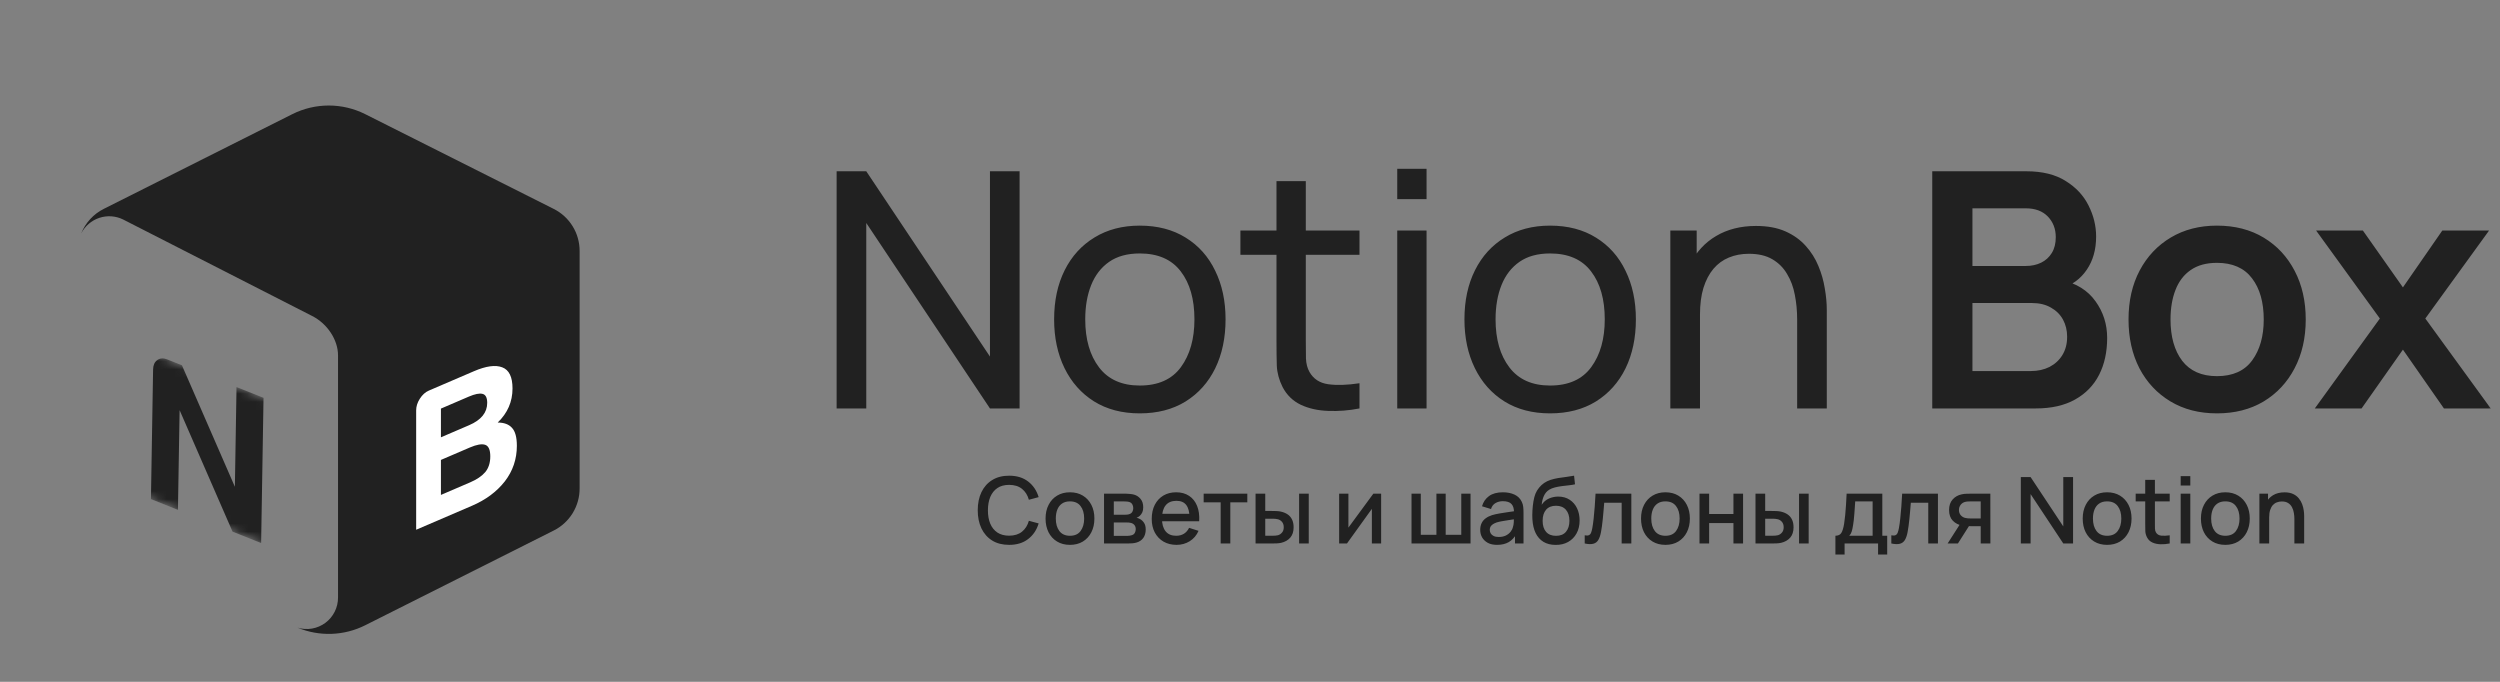 <svg width="308" height="84" viewBox="0 0 308 84" fill="none" xmlns="http://www.w3.org/2000/svg">
<rect x="0" y="0" width="308" height="84" fill="#808080" stroke="none"/>
<g clip-path="url(#clip0_16_6)">
<mask id="mask0_16_6" style="mask-type:luminance" maskUnits="userSpaceOnUse" x="0" y="0" width="308" height="84">
<path d="M307.594 0H0V84H307.594V0Z" fill="white"/>
</mask>
<g mask="url(#mask0_16_6)">
<path d="M68.203 25.73L44.982 14.057C43.592 13.362 42.059 13 40.505 13C38.951 13 37.418 13.362 36.028 14.057L12.791 25.73C11.518 26.366 10.525 27.447 10 28.769C10.463 27.853 11.27 27.159 12.244 26.838C13.218 26.516 14.28 26.595 15.196 27.055L38.449 38.925C40.326 39.869 41.645 41.873 41.645 43.772V73.62C41.647 74.224 41.507 74.82 41.237 75.361C40.967 75.901 40.573 76.37 40.089 76.731C39.605 77.092 39.042 77.334 38.447 77.438C37.852 77.542 37.241 77.505 36.663 77.331C37.989 77.882 39.419 78.141 40.854 78.091C42.29 78.04 43.698 77.681 44.982 77.038L68.213 65.364C69.177 64.882 69.988 64.139 70.552 63.221C71.117 62.302 71.414 61.244 71.409 60.166V30.905C71.409 29.83 71.108 28.776 70.542 27.862C69.976 26.948 69.166 26.21 68.203 25.73ZM63.428 56.456L50.162 63.114V61.823L51.931 60.756V47.828L50.162 48.537V47.246L62.842 40.83C62.919 42.654 62.958 43.567 63.039 45.393L61.718 46.059C61.325 43.308 58.692 44.159 57.017 45.185L55.231 46.089V51.81L56.184 51.322C57.994 50.408 58.532 49.479 58.9 47.362L59.977 46.818V53.545L58.851 54.111C58.458 51.99 57.994 51.794 55.987 52.806L55.229 53.187V59.111L56.966 58.238C59.975 56.795 61.812 54.897 62.304 51.534L63.624 50.868C63.559 52.734 63.493 54.596 63.428 56.456Z" fill="#212121"/>
<mask id="mask1_16_6" style="mask-type:luminance" maskUnits="userSpaceOnUse" x="17" y="43" width="17" height="25">
<path d="M33.858 49.567L17.568 43.068L17.271 60.961L33.561 67.46L33.858 49.567Z" fill="white"/>
</mask>
<g mask="url(#mask1_16_6)">
<path d="M18.861 45.517C18.869 44.991 19.039 44.608 19.369 44.369C19.715 44.119 20.123 44.087 20.592 44.275L22.414 45.001L28.937 59.973L29.14 47.685L32.467 49.012L32.171 66.905L28.649 65.5L22.127 50.528L21.923 62.816L18.596 61.489L18.861 45.517Z" fill="#212121"/>
</g>
<path d="M65.814 40.316H47.34V65.275H65.814V40.316Z" fill="#212121"/>
<path d="M63.677 54.92C63.677 56.567 63.179 58.033 62.185 59.316C61.19 60.583 59.846 61.581 58.153 62.308L51.271 65.265V50.56C51.271 50.076 51.419 49.6 51.716 49.133C52.028 48.644 52.399 48.307 52.83 48.122L58.398 45.73C59.883 45.092 61.041 44.933 61.873 45.254C62.719 45.569 63.142 46.437 63.142 47.858C63.142 49.489 62.534 50.889 61.316 52.058C62.103 52.059 62.689 52.276 63.075 52.708C63.476 53.133 63.677 53.87 63.677 54.92ZM60.024 49.634C60.024 48.987 59.831 48.618 59.445 48.526C59.074 48.427 58.51 48.54 57.752 48.865L54.322 50.339V53.876L57.797 52.383C59.282 51.745 60.024 50.829 60.024 49.634ZM60.403 56.23C60.403 55.422 60.195 54.946 59.779 54.802C59.363 54.658 58.732 54.767 57.886 55.131L54.322 56.662V60.974L57.93 59.424C58.747 59.073 59.363 58.655 59.779 58.169C60.195 57.668 60.403 57.021 60.403 56.23Z" fill="white"/>
<path d="M103.072 50.319V21.101H106.725L121.962 43.927V21.101H125.614V50.319H121.962L106.725 27.472V50.319H103.072ZM140.418 50.927C138.241 50.927 136.36 50.434 134.778 49.446C133.209 48.459 131.998 47.093 131.146 45.348C130.294 43.603 129.868 41.601 129.868 39.342C129.868 37.042 130.301 35.027 131.166 33.295C132.032 31.564 133.256 30.218 134.839 29.258C136.421 28.284 138.281 27.797 140.418 27.797C142.61 27.797 144.497 28.291 146.079 29.278C147.662 30.252 148.873 31.611 149.711 33.356C150.563 35.088 150.989 37.083 150.989 39.342C150.989 41.628 150.563 43.643 149.711 45.388C148.859 47.12 147.642 48.479 146.059 49.466C144.476 50.44 142.596 50.927 140.418 50.927ZM140.418 47.498C142.691 47.498 144.382 46.741 145.491 45.226C146.6 43.711 147.155 41.749 147.155 39.342C147.155 36.866 146.593 34.898 145.471 33.438C144.348 31.963 142.664 31.226 140.418 31.226C138.89 31.226 137.632 31.571 136.644 32.261C135.657 32.95 134.92 33.904 134.433 35.121C133.946 36.339 133.702 37.746 133.702 39.342C133.702 41.804 134.271 43.778 135.407 45.266C136.543 46.755 138.214 47.498 140.418 47.498ZM167.489 50.319C166.19 50.575 164.905 50.677 163.634 50.623C162.376 50.582 161.253 50.332 160.265 49.872C159.278 49.399 158.527 48.668 158.013 47.681C157.58 46.815 157.344 45.943 157.303 45.063C157.276 44.171 157.263 43.163 157.263 42.04V22.319H160.874V41.878C160.874 42.771 160.881 43.535 160.894 44.171C160.922 44.807 161.064 45.355 161.321 45.814C161.808 46.68 162.579 47.187 163.634 47.336C164.702 47.485 165.987 47.444 167.489 47.214V50.319ZM152.819 31.388V28.406H167.489V31.388H152.819ZM172.14 24.53V20.797H175.752V24.53H172.14ZM172.14 50.319V28.406H175.752V50.319H172.14ZM190.97 50.927C188.793 50.927 186.912 50.434 185.33 49.446C183.761 48.459 182.55 47.093 181.698 45.348C180.845 43.603 180.419 41.601 180.419 39.342C180.419 37.042 180.852 35.027 181.718 33.295C182.584 31.564 183.808 30.218 185.39 29.258C186.973 28.284 188.833 27.797 190.97 27.797C193.161 27.797 195.048 28.291 196.631 29.278C198.214 30.252 199.425 31.611 200.263 33.356C201.115 35.088 201.541 37.083 201.541 39.342C201.541 41.628 201.115 43.643 200.263 45.388C199.411 47.12 198.193 48.479 196.611 49.466C195.028 50.44 193.148 50.927 190.97 50.927ZM190.97 47.498C193.243 47.498 194.934 46.741 196.043 45.226C197.152 43.711 197.706 41.749 197.706 39.342C197.706 36.866 197.145 34.898 196.022 33.438C194.9 31.963 193.216 31.226 190.97 31.226C189.442 31.226 188.184 31.571 187.196 32.261C186.209 32.95 185.472 33.904 184.985 35.121C184.498 36.339 184.254 37.746 184.254 39.342C184.254 41.804 184.822 43.778 185.959 45.266C187.095 46.755 188.765 47.498 190.97 47.498ZM221.409 50.319V39.342C221.409 38.3 221.314 37.299 221.125 36.339C220.949 35.379 220.631 34.52 220.171 33.762C219.725 32.991 219.116 32.382 218.345 31.936C217.587 31.49 216.627 31.266 215.464 31.266C214.557 31.266 213.732 31.422 212.988 31.733C212.258 32.031 211.629 32.491 211.101 33.113C210.574 33.735 210.161 34.52 209.864 35.466C209.58 36.4 209.438 37.502 209.438 38.774L207.064 38.043C207.064 35.92 207.442 34.1 208.2 32.585C208.971 31.057 210.046 29.887 211.426 29.075C212.819 28.25 214.456 27.837 216.336 27.837C217.756 27.837 218.967 28.061 219.968 28.507C220.969 28.953 221.801 29.549 222.464 30.293C223.126 31.023 223.647 31.848 224.026 32.768C224.405 33.674 224.668 34.601 224.817 35.548C224.98 36.481 225.061 37.367 225.061 38.206V50.319H221.409ZM205.785 50.319V28.406H209.032V34.269H209.438V50.319H205.785ZM238.054 50.319V21.101H249.639C251.614 21.101 253.231 21.5 254.489 22.298C255.76 23.083 256.7 24.091 257.309 25.322C257.931 26.552 258.242 27.824 258.242 29.136C258.242 30.746 257.857 32.112 257.086 33.235C256.328 34.357 255.293 35.115 253.981 35.507V34.492C255.821 34.912 257.214 35.784 258.161 37.11C259.121 38.435 259.602 39.944 259.602 41.635C259.602 43.366 259.27 44.881 258.608 46.179C257.945 47.478 256.957 48.492 255.645 49.223C254.347 49.953 252.737 50.319 250.816 50.319H238.054ZM243.005 45.713H250.208C251.06 45.713 251.824 45.544 252.5 45.206C253.176 44.854 253.704 44.367 254.083 43.745C254.475 43.109 254.671 42.358 254.671 41.492C254.671 40.708 254.502 40.005 254.164 39.382C253.826 38.76 253.332 38.266 252.683 37.901C252.034 37.523 251.256 37.333 250.35 37.333H243.005V45.713ZM243.005 32.768H249.579C250.282 32.768 250.911 32.633 251.466 32.362C252.02 32.092 252.46 31.692 252.784 31.165C253.109 30.637 253.271 29.988 253.271 29.217C253.271 28.203 252.947 27.357 252.297 26.681C251.648 26.005 250.742 25.666 249.579 25.666H243.005V32.768ZM273.129 50.927C270.938 50.927 269.024 50.434 267.387 49.446C265.75 48.459 264.479 47.099 263.573 45.368C262.68 43.623 262.234 41.621 262.234 39.362C262.234 37.063 262.694 35.047 263.614 33.316C264.533 31.584 265.811 30.232 267.448 29.258C269.085 28.284 270.979 27.797 273.129 27.797C275.334 27.797 277.255 28.291 278.892 29.278C280.528 30.265 281.8 31.632 282.706 33.377C283.612 35.108 284.066 37.103 284.066 39.362C284.066 41.635 283.606 43.643 282.686 45.388C281.779 47.12 280.508 48.479 278.871 49.466C277.234 50.44 275.321 50.927 273.129 50.927ZM273.129 46.342C275.077 46.342 276.524 45.693 277.471 44.394C278.418 43.095 278.892 41.418 278.892 39.362C278.892 37.238 278.411 35.548 277.451 34.29C276.491 33.018 275.05 32.382 273.129 32.382C271.817 32.382 270.735 32.68 269.883 33.275C269.044 33.857 268.422 34.675 268.016 35.73C267.611 36.772 267.408 37.982 267.408 39.362C267.408 41.486 267.888 43.184 268.848 44.455C269.822 45.713 271.249 46.342 273.129 46.342ZM285.185 50.319L293.199 39.24L285.347 28.406H291.11L296.04 35.406L300.889 28.406H306.652L298.799 39.24L306.854 50.319H301.092L296.04 43.075L290.947 50.319H285.185Z" fill="#212121"/>
<path d="M124.326 67.127C123.508 67.127 122.811 66.949 122.235 66.593C121.659 66.233 121.218 65.733 120.911 65.093C120.608 64.453 120.457 63.71 120.457 62.866C120.457 62.021 120.608 61.279 120.911 60.639C121.218 59.999 121.659 59.501 122.235 59.145C122.811 58.785 123.508 58.605 124.326 58.605C125.269 58.605 126.049 58.844 126.666 59.321C127.288 59.798 127.719 60.44 127.962 61.247L126.757 61.571C126.598 60.999 126.314 60.55 125.905 60.224C125.5 59.898 124.973 59.736 124.326 59.736C123.746 59.736 123.263 59.866 122.877 60.127C122.491 60.389 122.199 60.755 122.002 61.224C121.809 61.694 121.712 62.241 121.712 62.866C121.709 63.491 121.803 64.038 121.996 64.508C122.193 64.977 122.485 65.343 122.871 65.604C123.261 65.865 123.746 65.996 124.326 65.996C124.973 65.996 125.5 65.833 125.905 65.508C126.314 65.178 126.598 64.729 126.757 64.161L127.962 64.485C127.719 65.292 127.288 65.934 126.666 66.411C126.049 66.888 125.269 67.127 124.326 67.127ZM131.819 67.127C131.205 67.127 130.673 66.988 130.222 66.712C129.771 66.436 129.423 66.055 129.177 65.57C128.935 65.082 128.813 64.519 128.813 63.883C128.813 63.243 128.938 62.68 129.188 62.196C129.438 61.707 129.788 61.328 130.239 61.059C130.69 60.786 131.216 60.65 131.819 60.65C132.432 60.65 132.964 60.789 133.415 61.065C133.866 61.341 134.214 61.722 134.46 62.207C134.707 62.692 134.83 63.25 134.83 63.883C134.83 64.523 134.705 65.087 134.455 65.576C134.208 66.061 133.86 66.441 133.409 66.718C132.959 66.99 132.429 67.127 131.819 67.127ZM131.819 66.007C132.406 66.007 132.843 65.811 133.131 65.417C133.423 65.019 133.568 64.508 133.568 63.883C133.568 63.243 133.421 62.731 133.125 62.349C132.834 61.962 132.398 61.769 131.819 61.769C131.421 61.769 131.094 61.86 130.836 62.042C130.578 62.22 130.387 62.468 130.262 62.786C130.137 63.101 130.075 63.466 130.075 63.883C130.075 64.527 130.222 65.042 130.518 65.428C130.813 65.814 131.247 66.007 131.819 66.007ZM136.016 66.956V60.821H138.714C138.892 60.821 139.07 60.832 139.248 60.855C139.426 60.874 139.584 60.902 139.72 60.94C140.03 61.027 140.295 61.201 140.515 61.463C140.735 61.72 140.845 62.065 140.845 62.497C140.845 62.743 140.807 62.951 140.731 63.121C140.655 63.288 140.551 63.432 140.419 63.553C140.358 63.606 140.294 63.654 140.226 63.695C140.157 63.737 140.089 63.769 140.021 63.792C140.161 63.815 140.299 63.864 140.436 63.94C140.644 64.05 140.814 64.209 140.947 64.417C141.083 64.621 141.152 64.896 141.152 65.241C141.152 65.653 141.051 66 140.851 66.28C140.65 66.557 140.366 66.746 139.998 66.848C139.854 66.89 139.692 66.918 139.51 66.934C139.332 66.949 139.153 66.956 138.976 66.956H136.016ZM137.22 66.019H138.902C138.981 66.019 139.072 66.011 139.175 65.996C139.277 65.981 139.368 65.96 139.447 65.934C139.618 65.88 139.739 65.784 139.811 65.644C139.886 65.504 139.924 65.354 139.924 65.195C139.924 64.979 139.868 64.807 139.754 64.678C139.64 64.545 139.496 64.46 139.322 64.422C139.246 64.396 139.163 64.381 139.072 64.377C138.981 64.373 138.904 64.371 138.839 64.371H137.22V66.019ZM137.22 63.417H138.55C138.659 63.417 138.771 63.411 138.885 63.4C138.998 63.385 139.097 63.36 139.18 63.326C139.328 63.269 139.438 63.175 139.51 63.042C139.582 62.906 139.618 62.758 139.618 62.599C139.618 62.425 139.578 62.269 139.498 62.133C139.419 61.997 139.3 61.902 139.14 61.849C139.031 61.811 138.904 61.79 138.76 61.786C138.619 61.779 138.531 61.775 138.493 61.775H137.22V63.417ZM144.955 67.127C144.345 67.127 143.81 66.994 143.347 66.729C142.889 66.46 142.531 66.087 142.274 65.61C142.02 65.129 141.893 64.572 141.893 63.94C141.893 63.269 142.018 62.688 142.268 62.196C142.522 61.703 142.874 61.323 143.325 61.054C143.776 60.785 144.3 60.65 144.898 60.65C145.523 60.65 146.055 60.796 146.495 61.088C146.934 61.375 147.262 61.786 147.478 62.321C147.697 62.855 147.784 63.489 147.739 64.224H146.552V63.792C146.544 63.08 146.408 62.553 146.143 62.212C145.881 61.872 145.481 61.701 144.944 61.701C144.349 61.701 143.902 61.889 143.603 62.264C143.304 62.639 143.154 63.18 143.154 63.889C143.154 64.562 143.304 65.085 143.603 65.457C143.902 65.824 144.334 66.007 144.898 66.007C145.27 66.007 145.589 65.924 145.858 65.758C146.131 65.587 146.343 65.345 146.495 65.03L147.659 65.4C147.421 65.949 147.059 66.375 146.574 66.678C146.089 66.977 145.55 67.127 144.955 67.127ZM142.768 64.224V63.298H147.148V64.224H142.768ZM150.386 66.956V61.889H148.29V60.821H153.67V61.889H151.574V66.956H150.386ZM154.686 66.956V60.821H155.879V62.951H156.686C156.86 62.951 157.048 62.955 157.248 62.962C157.449 62.97 157.62 62.989 157.76 63.019C158.089 63.087 158.375 63.201 158.618 63.36C158.86 63.519 159.046 63.731 159.174 63.996C159.307 64.258 159.373 64.579 159.373 64.962C159.373 65.496 159.235 65.922 158.958 66.24C158.682 66.555 158.307 66.767 157.834 66.877C157.682 66.911 157.502 66.934 157.294 66.945C157.089 66.953 156.9 66.956 156.726 66.956H154.686ZM155.879 66.002H156.794C156.893 66.002 157.002 65.998 157.123 65.99C157.245 65.983 157.356 65.966 157.459 65.939C157.637 65.886 157.798 65.778 157.941 65.615C158.086 65.453 158.157 65.235 158.157 64.962C158.157 64.682 158.086 64.459 157.941 64.292C157.801 64.125 157.623 64.017 157.407 63.968C157.309 63.942 157.205 63.925 157.095 63.917C156.989 63.909 156.889 63.906 156.794 63.906H155.879V66.002ZM160.049 66.956V60.821H161.237V66.956H160.049ZM170.156 60.821V66.956H169.014V62.69L165.947 66.956H164.981V60.821H166.123V65.002L169.196 60.821H170.156ZM173.899 66.956V60.821H175.041V65.888H176.967V60.821H178.109V65.888H180.029V60.821H181.171V66.956H173.899ZM184.436 67.127C183.981 67.127 183.6 67.043 183.294 66.877C182.987 66.706 182.754 66.483 182.595 66.206C182.439 65.926 182.362 65.619 182.362 65.286C182.362 64.976 182.417 64.703 182.527 64.468C182.637 64.233 182.799 64.034 183.015 63.871C183.231 63.705 183.496 63.57 183.811 63.468C184.083 63.389 184.392 63.318 184.737 63.258C185.081 63.197 185.443 63.141 185.822 63.087C186.204 63.034 186.583 62.981 186.958 62.928L186.526 63.167C186.534 62.686 186.432 62.33 186.219 62.099C186.011 61.864 185.651 61.747 185.14 61.747C184.818 61.747 184.523 61.822 184.254 61.974C183.985 62.122 183.797 62.368 183.691 62.712L182.584 62.372C182.735 61.845 183.023 61.426 183.447 61.116C183.875 60.806 184.443 60.65 185.151 60.65C185.7 60.65 186.178 60.745 186.583 60.934C186.992 61.12 187.291 61.415 187.481 61.821C187.579 62.021 187.64 62.233 187.662 62.457C187.685 62.68 187.697 62.921 187.697 63.178V66.956H186.646V65.553L186.85 65.735C186.596 66.204 186.273 66.555 185.879 66.786C185.489 67.013 185.007 67.127 184.436 67.127ZM184.646 66.155C184.983 66.155 185.273 66.096 185.515 65.979C185.757 65.858 185.952 65.704 186.1 65.519C186.248 65.334 186.344 65.14 186.39 64.939C186.454 64.758 186.49 64.553 186.498 64.326C186.509 64.099 186.515 63.917 186.515 63.781L186.901 63.922C186.526 63.979 186.185 64.031 185.879 64.076C185.572 64.121 185.293 64.167 185.043 64.212C184.797 64.254 184.578 64.305 184.384 64.366C184.222 64.422 184.076 64.491 183.947 64.57C183.822 64.65 183.722 64.746 183.646 64.86C183.574 64.974 183.538 65.112 183.538 65.275C183.538 65.434 183.578 65.581 183.657 65.718C183.737 65.85 183.858 65.956 184.021 66.036C184.184 66.115 184.392 66.155 184.646 66.155ZM191.637 67.132C191.054 67.129 190.558 67.002 190.149 66.752C189.74 66.502 189.42 66.142 189.189 65.672C188.961 65.199 188.829 64.629 188.791 63.962C188.772 63.641 188.774 63.284 188.797 62.894C188.819 62.5 188.861 62.12 188.922 61.752C188.986 61.385 189.068 61.078 189.166 60.832C189.276 60.559 189.426 60.309 189.615 60.082C189.804 59.851 190.012 59.658 190.24 59.503C190.482 59.336 190.751 59.207 191.046 59.116C191.342 59.022 191.651 58.948 191.972 58.895C192.298 58.842 192.626 58.796 192.955 58.758C193.289 58.717 193.613 58.665 193.927 58.605L194.04 59.667C193.832 59.717 193.586 59.756 193.302 59.787C193.022 59.817 192.73 59.851 192.427 59.889C192.128 59.927 191.842 59.98 191.569 60.048C191.296 60.116 191.06 60.213 190.859 60.338C190.575 60.512 190.357 60.766 190.206 61.099C190.058 61.432 189.969 61.794 189.939 62.184C190.174 61.828 190.473 61.573 190.836 61.417C191.2 61.258 191.577 61.178 191.967 61.178C192.512 61.178 192.982 61.307 193.376 61.565C193.773 61.822 194.079 62.173 194.29 62.616C194.503 63.059 194.609 63.561 194.609 64.121C194.609 64.727 194.484 65.258 194.234 65.712C193.988 66.163 193.641 66.515 193.194 66.769C192.747 67.019 192.228 67.14 191.637 67.132ZM191.7 66.013C192.245 66.013 192.656 65.845 192.933 65.508C193.213 65.17 193.353 64.722 193.353 64.161C193.353 63.585 193.209 63.133 192.921 62.803C192.633 62.474 192.226 62.309 191.7 62.309C191.166 62.309 190.757 62.474 190.473 62.803C190.193 63.133 190.052 63.585 190.052 64.161C190.052 64.744 190.194 65.199 190.478 65.525C190.762 65.85 191.17 66.013 191.7 66.013ZM195.236 66.956V65.951C195.464 65.993 195.636 65.987 195.753 65.934C195.875 65.877 195.963 65.775 196.02 65.627C196.081 65.479 196.132 65.288 196.174 65.053C196.238 64.709 196.293 64.317 196.338 63.877C196.388 63.434 196.431 62.955 196.469 62.44C196.507 61.925 196.541 61.385 196.571 60.821H200.98V66.956H199.787V61.94H197.639C197.617 62.239 197.59 62.557 197.56 62.894C197.533 63.227 197.503 63.559 197.469 63.889C197.435 64.218 197.399 64.527 197.361 64.814C197.323 65.102 197.284 65.349 197.242 65.553C197.166 65.962 197.054 66.288 196.907 66.53C196.763 66.769 196.558 66.922 196.293 66.99C196.028 67.062 195.676 67.051 195.236 66.956ZM205.181 67.127C204.567 67.127 204.035 66.988 203.584 66.712C203.133 66.436 202.785 66.055 202.539 65.57C202.297 65.082 202.175 64.519 202.175 63.883C202.175 63.243 202.3 62.68 202.55 62.196C202.8 61.707 203.151 61.328 203.601 61.059C204.052 60.786 204.579 60.65 205.181 60.65C205.794 60.65 206.326 60.789 206.777 61.065C207.228 61.341 207.576 61.722 207.822 62.207C208.069 62.692 208.192 63.25 208.192 63.883C208.192 64.523 208.067 65.087 207.817 65.576C207.57 66.061 207.222 66.441 206.771 66.718C206.321 66.99 205.791 67.127 205.181 67.127ZM205.181 66.007C205.768 66.007 206.205 65.811 206.493 65.417C206.785 65.019 206.931 64.508 206.931 63.883C206.931 63.243 206.783 62.731 206.487 62.349C206.196 61.962 205.76 61.769 205.181 61.769C204.783 61.769 204.456 61.86 204.198 62.042C203.94 62.22 203.749 62.468 203.624 62.786C203.499 63.101 203.437 63.466 203.437 63.883C203.437 64.527 203.584 65.042 203.88 65.428C204.175 65.814 204.609 66.007 205.181 66.007ZM209.377 66.956V60.821H210.565V63.326H213.559V60.821H214.746V66.956H213.559V64.445H210.565V66.956H209.377ZM216.278 66.956V60.821H217.471V62.951H218.278C218.452 62.951 218.639 62.955 218.84 62.962C219.041 62.97 219.212 62.989 219.352 63.019C219.681 63.087 219.967 63.201 220.209 63.36C220.452 63.519 220.638 63.731 220.766 63.996C220.899 64.258 220.965 64.579 220.965 64.962C220.965 65.496 220.827 65.922 220.55 66.24C220.274 66.555 219.899 66.767 219.425 66.877C219.274 66.911 219.094 66.934 218.886 66.945C218.681 66.953 218.492 66.956 218.318 66.956H216.278ZM217.471 66.002H218.386C218.484 66.002 218.594 65.998 218.715 65.99C218.837 65.983 218.948 65.966 219.05 65.939C219.229 65.886 219.389 65.778 219.533 65.615C219.677 65.453 219.749 65.235 219.749 64.962C219.749 64.682 219.677 64.459 219.533 64.292C219.393 64.125 219.215 64.017 218.999 63.968C218.901 63.942 218.797 63.925 218.687 63.917C218.581 63.909 218.48 63.906 218.386 63.906H217.471V66.002ZM221.641 66.956V60.821H222.828V66.956H221.641ZM226.123 68.32V66.002C226.461 66.002 226.701 65.89 226.845 65.667C226.993 65.439 227.11 65.055 227.197 64.513C227.25 64.184 227.294 63.834 227.328 63.462C227.366 63.091 227.398 62.69 227.425 62.258C227.451 61.822 227.478 61.343 227.504 60.821H231.901V66.002H232.503V68.32H231.379V66.956H227.254V68.32H226.123ZM227.822 66.002H230.708V61.775H228.561C228.546 62.025 228.529 62.283 228.51 62.548C228.495 62.813 228.476 63.076 228.453 63.337C228.434 63.599 228.411 63.849 228.385 64.087C228.358 64.326 228.328 64.542 228.294 64.735C228.248 65.034 228.193 65.284 228.129 65.485C228.068 65.686 227.966 65.858 227.822 66.002ZM233.01 66.956V65.951C233.238 65.993 233.41 65.987 233.527 65.934C233.649 65.877 233.737 65.775 233.794 65.627C233.855 65.479 233.906 65.288 233.948 65.053C234.012 64.709 234.067 64.317 234.112 63.877C234.162 63.434 234.205 62.955 234.243 62.44C234.281 61.925 234.315 61.385 234.345 60.821H238.754V66.956H237.561V61.94H235.413C235.391 62.239 235.364 62.557 235.334 62.894C235.308 63.227 235.277 63.559 235.243 63.889C235.209 64.218 235.173 64.527 235.135 64.814C235.097 65.102 235.058 65.349 235.016 65.553C234.94 65.962 234.828 66.288 234.681 66.53C234.536 66.769 234.332 66.922 234.067 66.99C233.802 67.062 233.45 67.051 233.01 66.956ZM244.023 66.956V64.826H242.807C242.663 64.826 242.491 64.82 242.29 64.809C242.093 64.797 241.907 64.777 241.733 64.746C241.275 64.663 240.893 64.464 240.586 64.15C240.279 63.832 240.126 63.394 240.126 62.837C240.126 62.3 240.269 61.868 240.557 61.542C240.849 61.213 241.218 61 241.665 60.906C241.858 60.86 242.055 60.836 242.256 60.832C242.46 60.824 242.633 60.821 242.773 60.821H245.21L245.216 66.956H244.023ZM239.949 66.956L241.5 64.53H242.756L241.216 66.956H239.949ZM242.705 63.871H244.023V61.775H242.705C242.621 61.775 242.519 61.779 242.398 61.786C242.277 61.794 242.159 61.815 242.046 61.849C241.928 61.883 241.814 61.944 241.705 62.031C241.599 62.118 241.512 62.23 241.444 62.366C241.375 62.499 241.341 62.652 241.341 62.826C241.341 63.087 241.415 63.303 241.563 63.474C241.711 63.641 241.887 63.75 242.091 63.803C242.201 63.834 242.311 63.852 242.421 63.86C242.53 63.868 242.625 63.871 242.705 63.871ZM248.965 66.956V58.775H250.169L254.197 64.854V58.775H255.401V66.956H254.197L250.169 60.872V66.956H248.965ZM259.595 67.127C258.981 67.127 258.449 66.988 257.998 66.712C257.548 66.436 257.199 66.055 256.953 65.57C256.71 65.082 256.59 64.519 256.59 63.883C256.59 63.243 256.715 62.68 256.964 62.196C257.214 61.707 257.565 61.328 258.016 61.059C258.466 60.786 258.993 60.65 259.595 60.65C260.208 60.65 260.74 60.789 261.191 61.065C261.642 61.341 261.99 61.722 262.237 62.207C262.483 62.692 262.606 63.25 262.606 63.883C262.606 64.523 262.481 65.087 262.231 65.576C261.985 66.061 261.636 66.441 261.186 66.718C260.735 66.99 260.204 67.127 259.595 67.127ZM259.595 66.007C260.182 66.007 260.619 65.811 260.907 65.417C261.199 65.019 261.345 64.508 261.345 63.883C261.345 63.243 261.197 62.731 260.902 62.349C260.61 61.962 260.174 61.769 259.595 61.769C259.197 61.769 258.869 61.86 258.612 62.042C258.354 62.22 258.163 62.468 258.038 62.786C257.913 63.101 257.851 63.466 257.851 63.883C257.851 64.527 257.998 65.042 258.294 65.428C258.589 65.814 259.023 66.007 259.595 66.007ZM267.308 66.956C266.922 67.032 266.543 67.064 266.172 67.053C265.801 67.041 265.47 66.97 265.178 66.837C264.886 66.704 264.667 66.496 264.519 66.212C264.386 65.958 264.314 65.701 264.303 65.439C264.295 65.174 264.292 64.875 264.292 64.542V59.116H265.485V64.485C265.485 64.731 265.487 64.945 265.49 65.127C265.498 65.309 265.538 65.462 265.61 65.587C265.746 65.822 265.962 65.956 266.257 65.99C266.556 66.021 266.907 66.007 267.308 65.951V66.956ZM263.116 61.775V60.821H267.308V61.775H263.116ZM268.659 59.815V58.662H269.846V59.815H268.659ZM268.659 66.956V60.821H269.846V66.956H268.659ZM274.16 67.127C273.546 67.127 273.014 66.988 272.563 66.712C272.113 66.436 271.764 66.055 271.518 65.57C271.276 65.082 271.154 64.519 271.154 63.883C271.154 63.243 271.279 62.68 271.529 62.196C271.779 61.707 272.13 61.328 272.58 61.059C273.031 60.786 273.558 60.65 274.16 60.65C274.773 60.65 275.305 60.789 275.756 61.065C276.207 61.341 276.555 61.722 276.801 62.207C277.048 62.692 277.171 63.25 277.171 63.883C277.171 64.523 277.046 65.087 276.796 65.576C276.549 66.061 276.201 66.441 275.75 66.718C275.3 66.99 274.77 67.127 274.16 67.127ZM274.16 66.007C274.747 66.007 275.184 65.811 275.472 65.417C275.764 65.019 275.91 64.508 275.91 63.883C275.91 63.243 275.762 62.731 275.466 62.349C275.175 61.962 274.739 61.769 274.16 61.769C273.762 61.769 273.435 61.86 273.177 62.042C272.919 62.22 272.728 62.468 272.603 62.786C272.478 63.101 272.416 63.466 272.416 63.883C272.416 64.527 272.563 65.042 272.859 65.428C273.154 65.814 273.588 66.007 274.16 66.007ZM282.669 66.956V63.94C282.669 63.701 282.648 63.457 282.606 63.207C282.568 62.953 282.493 62.718 282.379 62.502C282.269 62.286 282.112 62.112 281.908 61.98C281.707 61.847 281.443 61.781 281.118 61.781C280.906 61.781 280.705 61.817 280.516 61.889C280.326 61.957 280.159 62.069 280.016 62.224C279.875 62.379 279.764 62.584 279.681 62.837C279.601 63.091 279.561 63.4 279.561 63.764L278.823 63.485C278.823 62.928 278.927 62.438 279.135 62.014C279.343 61.586 279.642 61.252 280.033 61.014C280.423 60.775 280.894 60.656 281.447 60.656C281.872 60.656 282.227 60.724 282.515 60.86C282.803 60.997 283.036 61.176 283.214 61.4C283.396 61.62 283.534 61.86 283.629 62.122C283.724 62.383 283.788 62.639 283.822 62.889C283.856 63.139 283.873 63.358 283.873 63.548V66.956H282.669ZM278.357 66.956V60.821H279.419V62.593H279.561V66.956H278.357Z" fill="#212121"/>
</g>
</g>
<defs>
<clipPath id="clip0_16_6">
<rect width="307.594" height="84" fill="white"/>
</clipPath>
</defs>
</svg>
